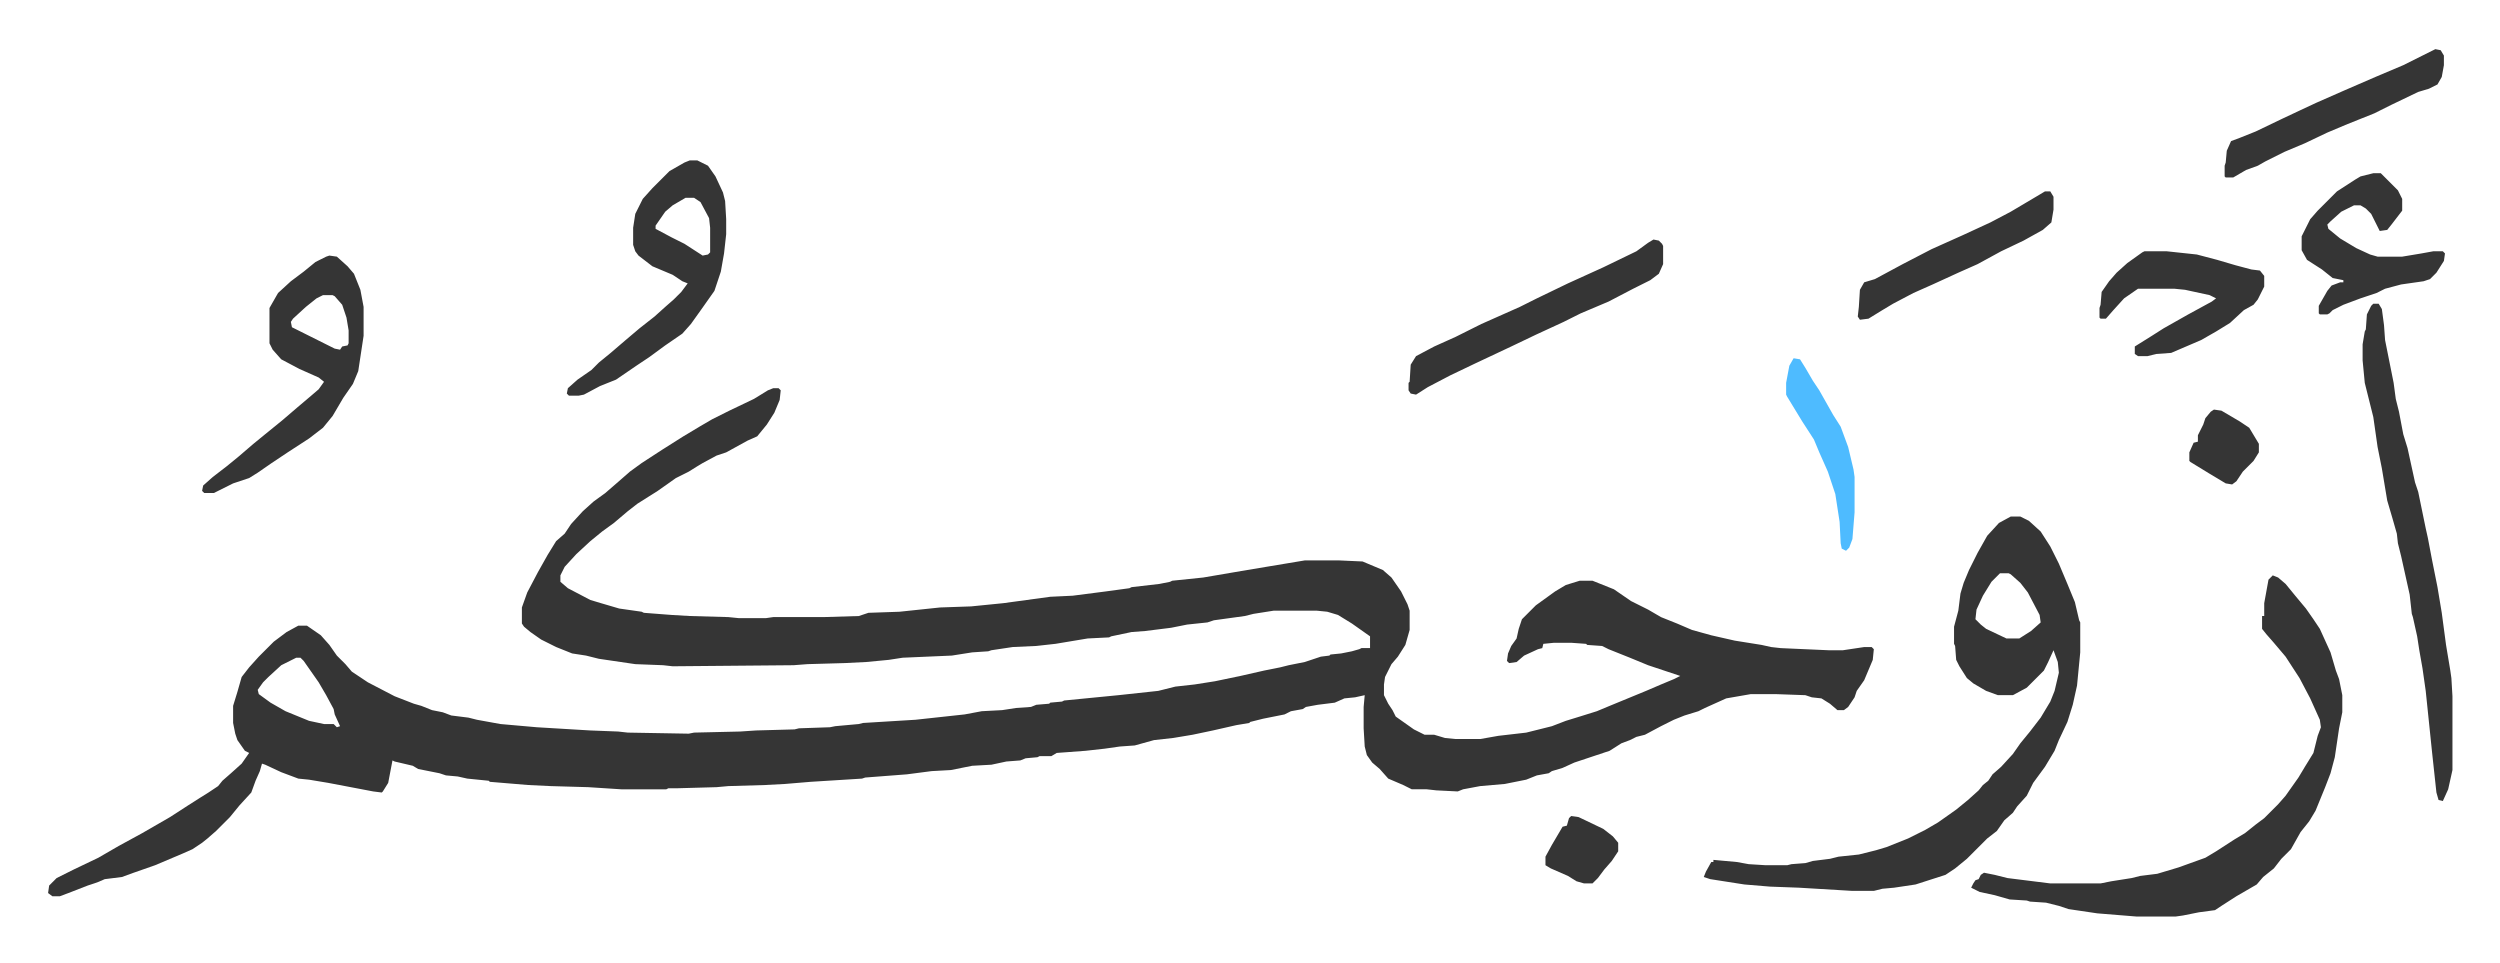 <svg xmlns="http://www.w3.org/2000/svg" role="img" viewBox="-44.95 220.05 2337.40 899.90"><path fill="#353535" id="rule_normal" d="M678 583h5l2 2-1 9-5 12-7 11-9 11-9 4-20 11-9 3-13 7-5 3-8 5-12 6-17 12-19 12-9 7-13 11-11 8-11 9-13 12-11 12-4 8v6l7 6 21 11 10 3 17 5 21 3 2 1 26 2 17 1 36 1 10 1h25l7-1h47l33-1 9-3 29-1 38-4 29-1 30-3 44-6 21-1 31-4 22-3 2-1 26-3 10-2 2-1 29-3 41-7 36-6 18-3h32l22 1 19 8 8 7 9 13 6 12 2 6v18l-4 14-7 11-6 7-6 12-1 7v10l4 8 4 6 3 6 17 12 10 5h9l10 3 10 1h23l17-3 26-3 24-6 13-5 13-4 16-5 12-5 34-14 14-6 12-5 6-3-30-10-17-7-20-8-6-3-14-1-1-1-14-1h-16l-10 1-1 4-4 1-13 6-7 6-7 1-2-2 1-7 3-7 5-7 2-9 3-9 13-13 18-13 10-6 13-4h12l20 8 16 11 16 8 12 7 15 6 14 6 18 5 22 5 25 4 9 2 9 1 45 2h13l20-3h7l2 2-1 10-8 19-7 10-2 6-6 9-4 3h-6l-7-6-8-5-9-1-6-2-28-1h-23l-23 4-20 9-6 3-13 4-10 4-12 6-15 8-8 2-6 3-8 3-11 7-33 11-11 5-10 3-3 2-11 2-10 4-10 2-10 2-23 2-16 3-5 2-20-1-9-1h-14l-8-4-14-6-8-9-7-6-5-7-2-8-1-17v-20l1-11-9 2-10 1-9 4-16 2-11 2-3 2-11 2-6 3-20 4-12 3-1 1-12 2-22 5-19 4-18 3-18 2-18 5-14 1-14 2-18 2-27 2-5 3h-11l-2 1-11 1-5 2-13 1-14 3-18 1-20 4-18 1-23 3-39 3-3 1-48 3-24 2-19 1-34 1-11 1-36 1h-9l-2 1h-42l-31-2-35-1-21-1-36-3-1-1-20-2-9-2-11-1-6-2-20-4-5-3-17-4-2-1-4 21-5 8-1 1-8-1-21-4-21-4-18-3-10-1-16-6-15-7-3-1-2 7-4 9-4 11-11 12-9 11-13 13-8 7-5 4-9 6-9 4-26 11-20 7-11 4-16 2-7 3-9 3-18 7-8 3H4l-4-3 1-7 7-7 16-8 23-11 19-11 22-12 26-15 17-11 11-7 8-5 9-6 4-5 8-7 10-9 7-10-4-2-7-10-2-6-2-10v-16l4-13 4-14 7-9 9-10 14-14 12-9 11-6h8l13 9 8 9 7 10 8 8 6 7 15 10 25 13 18 7 7 2 10 4 10 2 8 3 16 2 8 2 22 4 34 3 50 3 26 1 9 1 57 1 5-1 43-1 15-1 36-1 4-1 29-1 5-1 22-2 4-1 49-3 46-5 16-3 19-1 13-2 14-1 5-2 12-1 1-1 11-1 2-1 51-5 37-4 16-4 18-2 19-3 24-5 22-5 15-3 8-2 15-3 15-5 8-1 1-1 10-1 10-2 7-2 2-1h8v-11l-17-12-13-8-10-3-10-1h-40l-19 3-8 2-29 4-6 2-19 2-15 3-24 3-13 1-19 4-2 1-20 1-30 5-18 2-22 1-20 3-3 1-15 1-19 3-46 2-13 2-21 2-20 1-35 1-13 1-113 1-9-1-26-1-34-5-12-3-13-2-15-6-14-7-10-7-6-5-2-3v-15l5-14 10-19 9-16 8-13 8-7 6-9 11-12 10-9 11-8 15-13 8-7 11-8 20-13 19-12 15-9 12-7 16-8 23-11 13-8zM232 835l-14 7-12 11-5 5-5 7 1 4 11 8 14 8 22 9 14 3h9l3 3 3-1-5-11-1-5-7-13-7-12-7-10-7-10-3-3z"/><path fill="#353535" id="rule_normal" d="M1835 703h9l8 4 11 10 9 14 8 16 8 19 7 17 4 17 1 2v28l-3 31-4 18-5 16-8 17-4 10-9 15-11 15-6 12-9 10-4 6-8 7-7 10-9 7-19 19-11 9-9 6-28 9-20 3-11 1-8 2h-20l-50-3-27-1-24-2-32-5-6-2 2-5 5-9h2v-2l22 2 11 2 16 1h20l4-1 13-1 7-2 16-2 8-2 19-2 16-4 10-3 20-8 16-8 12-7 17-12 11-9 10-9 4-5 5-4 4-6 8-7 11-12 7-10 9-11 10-13 9-15 4-10 4-17-1-10-4-11-5 11-4 8-16 16-13 7h-14l-11-4-12-7-6-5-7-11-3-6-1-13-1-2v-16l4-15 2-16 3-10 5-12 8-16 9-16 11-12zm-10 53l-8 8-8 13-6 13-1 9 5 5 5 4 19 9h12l11-7 9-8-1-7-11-21-7-9-9-8-2-1zm255 2l5 2 7 6 9 11 10 12 7 10 6 9 10 22 5 17 3 8 3 15v16l-3 15-4 27-4 15-5 13-9 22-6 10-8 10-9 16-9 9-7 9-10 8-6 7-19 11-14 9-6 4-15 2-15 3-7 1h-36l-37-3-27-4-9-3-12-3-15-1-3-1-16-1-14-4-14-3-8-4 2-4 2-3 3-1 2-4 3-2 10 2 12 3 40 5h47l10-2 19-3 8-2 16-2 20-6 25-9 10-6 17-11 10-6 10-8 8-6 8-8 5-5 7-8 12-17 6-10 8-13 4-16 3-8-1-7-9-20-10-19-13-20-11-13-7-8-4-5v-12h2v-12l4-22zm94-254h5l3 5 2 15 1 14 4 20 4 20 2 15 3 12 4 21 4 13 7 32 3 9 7 34 2 9 4 21 5 25 4 24 4 30 4 24 1 7 1 17v69l-4 18-5 11-4-1-2-7-4-37-6-58-3-21-3-17-2-13-4-18-1-3-2-18-8-36-3-12-1-9-4-14-5-17-5-30-4-20-4-28-5-20-3-12-2-21v-15l2-12 1-2 1-14 4-8zM263 459l7 1 10 9 6 7 6 15 3 16v27l-5 33-5 12-9 13-10 17-9 11-13 10-20 13-15 10-13 9-8 5-15 5-16 8-2 1h-9l-2-2 1-5 9-8 13-10 11-9 14-12 11-9 16-13 14-12 13-11 7-6 5-7-5-4-18-8-17-9-8-9-3-6v-33l8-14 12-11 12-9 11-9 10-5zm-6 37l-6 3-10 8-12 11-2 3 1 5 24 12 16 8 5 1 2-3 5-1 1-2v-12l-2-12-4-12-7-8-2-1zm343-126h7l10 5 7 10 7 15 2 8 1 17v14l-2 18-3 17-6 18-12 17-10 14-8 9-16 11-15 11-12 8-19 13-15 6-15 8-5 1h-9l-2-2 1-5 9-8 13-9 7-7 11-9 14-12 13-11 14-11 10-9 8-7 7-7 6-8-5-2-9-6-19-8-13-10-3-4-2-6v-16l2-13 7-14 9-10 16-16 14-8zm-4 35l-12 7-7 6-9 13v3l15 8 12 6 17 11 5-1 2-2v-23l-1-9-8-15-6-4zm905 39l5 1 3 3 1 2v17l-4 9-8 6-16 8-23 12-26 11-16 8-26 12-23 11-34 16-23 11-21 11-11 7-5-1-2-3v-7l1-1 1-16 5-8 17-9 20-9 24-12 36-16 16-8 29-14 33-15 31-15 11-8zm459 11h21l28 3 19 5 17 5 15 4 8 1 4 5v10l-6 12-4 5-9 5-13 12-13 8-14 8-28 12-14 1-8 2h-9l-3-2v-7l16-10 11-7 23-13 22-12 4-3-6-3-23-5-10-1h-34l-13 9-10 11-7 8h-5l-1-1v-9l1-3 1-12 7-10 7-8 10-9 14-10zm214-73h7l16 16 4 8v11l-10 13-4 5-7 1-8-16-5-5-5-3h-6l-12 6-10 9-3 3 1 4 11 9 15 9 13 6 7 2h23l18-3 11-2h9l2 2-1 7-7 11-6 6-6 2-21 3-15 4-8 4-15 5-16 6-10 5-3 3-2 1h-7l-1-1v-7l8-14 4-5 8-3h3v-2l-10-2-10-8-14-9-5-9v-13l8-16 7-8 18-18 17-11 5-3zm58-116l5 1 3 5v9l-2 11-4 7-8 4-10 3-25 12-16 8-15 6-10 4-19 8-21 10-19 8-10 5-8 4-7 4-11 4-12 7h-7l-1-1v-10l1-3 1-11 4-9 8-3 15-6 25-12 17-8 15-7 25-11 30-13 26-11zm-365 133h5l3 5v12l-2 12-8 7-18 10-21 10-22 12-18 8-24 11-18 8-19 10-10 6-13 8-8 1-2-3 1-9 1-16 4-7 10-3 26-14 27-14 29-13 26-12 19-10 27-16z"/><path fill="#4ebbff" id="rule_madd_normal_2_vowels" d="M1632 555l6 1 5 8 7 12 6 9 13 23 7 11 7 19 5 21 1 7v33l-2 25-3 8-3 3-4-2-1-5-1-20-4-26-7-21-8-18-5-12-11-17-14-23-1-2v-11l3-16z"/><path fill="#353535" id="rule_normal" d="M2025 603l7 1 17 10 9 6 9 15v8l-5 8-7 7-3 3-6 9-4 3-6-1-15-9-18-11-1-1v-8l4-9 4-1v-6l5-10 2-6 5-6zm-601 380l7 1 23 11 9 7 5 6v8l-6 9-7 8-6 8-5 5h-8l-7-2-8-5-16-7-5-3v-8l6-11 10-17 4-1 2-7z"/></svg>

